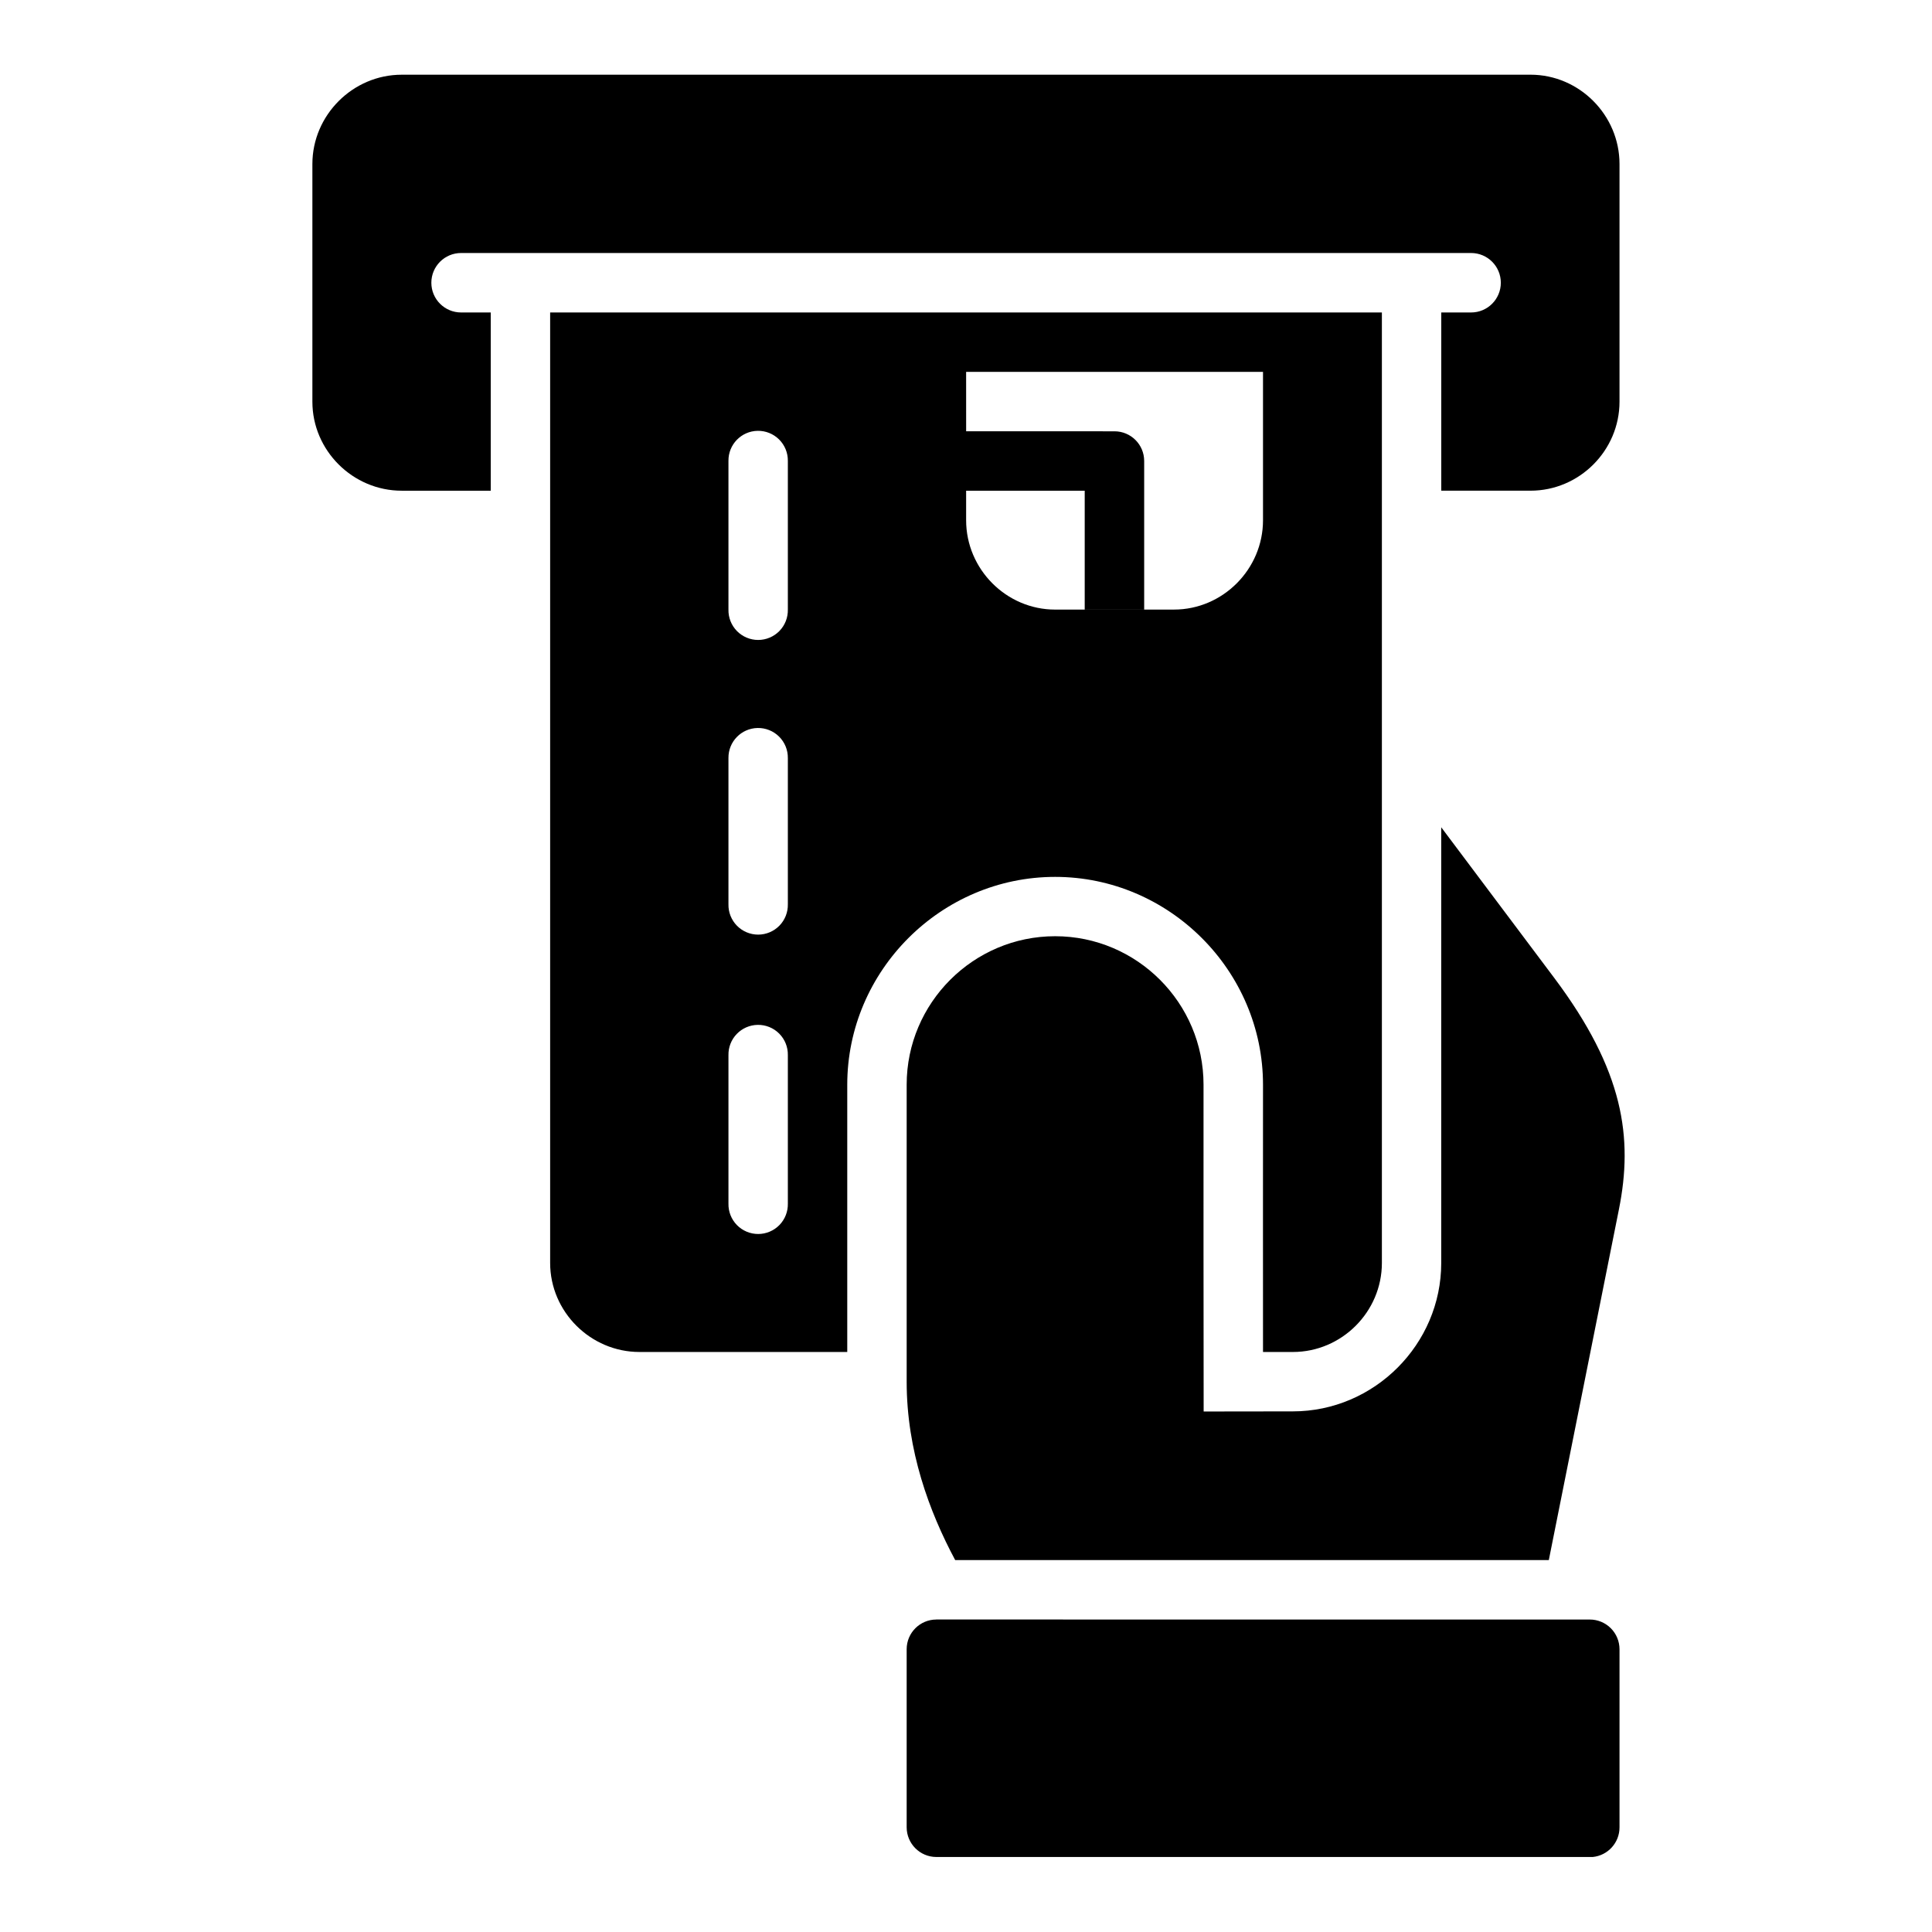 <?xml version="1.0" encoding="UTF-8"?>
<!-- Uploaded to: SVG Repo, www.svgrepo.com, Generator: SVG Repo Mixer Tools -->
<svg fill="#000000" width="800px" height="800px" version="1.1" viewBox="144 144 512 512" xmlns="http://www.w3.org/2000/svg">
 <path d="m250.45 163.8c-12.945 0-23.664 10.715-23.664 23.664v62.992c0 12.949 10.715 23.586 23.664 23.586h23.602v-47.23l-7.856-0.004c-4.356 0-7.883-3.527-7.883-7.879 0-4.352 3.527-7.879 7.883-7.879h267.66c4.352 0 7.879 3.527 7.879 7.879 0 4.352-3.527 7.879-7.879 7.879h-7.902v47.23h23.648c12.945 0 23.586-10.637 23.586-23.586v-62.992c0-12.945-10.637-23.664-23.586-23.664zm39.344 63.008v251.88c0 12.949 10.715 23.602 23.664 23.602h55.074v-70.816c0-30.23 24.859-55.09 55.09-55.09 30.23 0 55.09 24.863 55.09 55.09 0 23.621-0.023 47.227 0 70.816h7.918c12.949 0 23.586-10.652 23.586-23.602v-251.88zm110.24 15.742h78.676v39.328c0 12.945-10.637 23.664-23.586 23.664l-31.504 0.004c-12.945 0-23.586-10.715-23.586-23.664v-7.84h31.426v31.488h15.758v-39.391c-0.016-4.328-3.516-7.824-7.84-7.84l-39.34-0.004zm-55.273 15.621 0.004 0.004c2.129-0.043 4.184 0.781 5.695 2.281 1.516 1.5 2.356 3.551 2.328 5.684v39.406c0.047 2.117-0.762 4.164-2.242 5.68-1.48 1.512-3.512 2.367-5.629 2.367-2.117 0-4.148-0.855-5.629-2.367-1.48-1.516-2.289-3.562-2.242-5.68v-39.406c-0.051-4.324 3.394-7.883 7.719-7.965zm0 78.75 0.004 0.004c2.129-0.043 4.184 0.781 5.699 2.281 1.512 1.504 2.352 3.551 2.324 5.684v38.746c0.047 2.117-0.762 4.164-2.242 5.68-1.48 1.512-3.512 2.367-5.629 2.367-2.117 0-4.148-0.855-5.629-2.367-1.48-1.516-2.289-3.562-2.242-5.68v-38.746c-0.051-4.324 3.394-7.879 7.719-7.965zm181.18 26.32v115.46c0 21.57-17.758 39.328-39.328 39.328l-23.633 0.031c-0.055-28.852-0.031-57.738-0.031-86.609 0.004-21.672-17.66-39.344-39.328-39.344s-39.344 17.676-39.344 39.344v78.734c0 18.238 5.973 34.387 12.855 47.246h157.32l18.574-92.91c3.805-19.027 1.309-36.777-17.145-61.379zm-181.18 52.352 0.004 0.008c2.141-0.043 4.207 0.789 5.719 2.301 1.516 1.516 2.348 3.582 2.305 5.723v39.344c0.047 2.121-0.762 4.168-2.242 5.684-1.48 1.512-3.512 2.367-5.629 2.367-2.117 0-4.148-0.855-5.629-2.367-1.48-1.516-2.289-3.562-2.242-5.684v-39.344c-0.043-2.086 0.746-4.106 2.195-5.609 1.449-1.508 3.434-2.375 5.523-2.414zm47.355 157.59v0.008c-4.328 0.016-7.832 3.527-7.84 7.856v47.23c0.02 4.324 3.519 7.824 7.84 7.844h173.17c0.27 0.012 0.543 0.012 0.812 0 4.027-0.406 7.094-3.797 7.09-7.844v-47.23c-0.004-2.09-0.84-4.094-2.324-5.566-1.48-1.473-3.488-2.297-5.578-2.289z"/>
</svg>